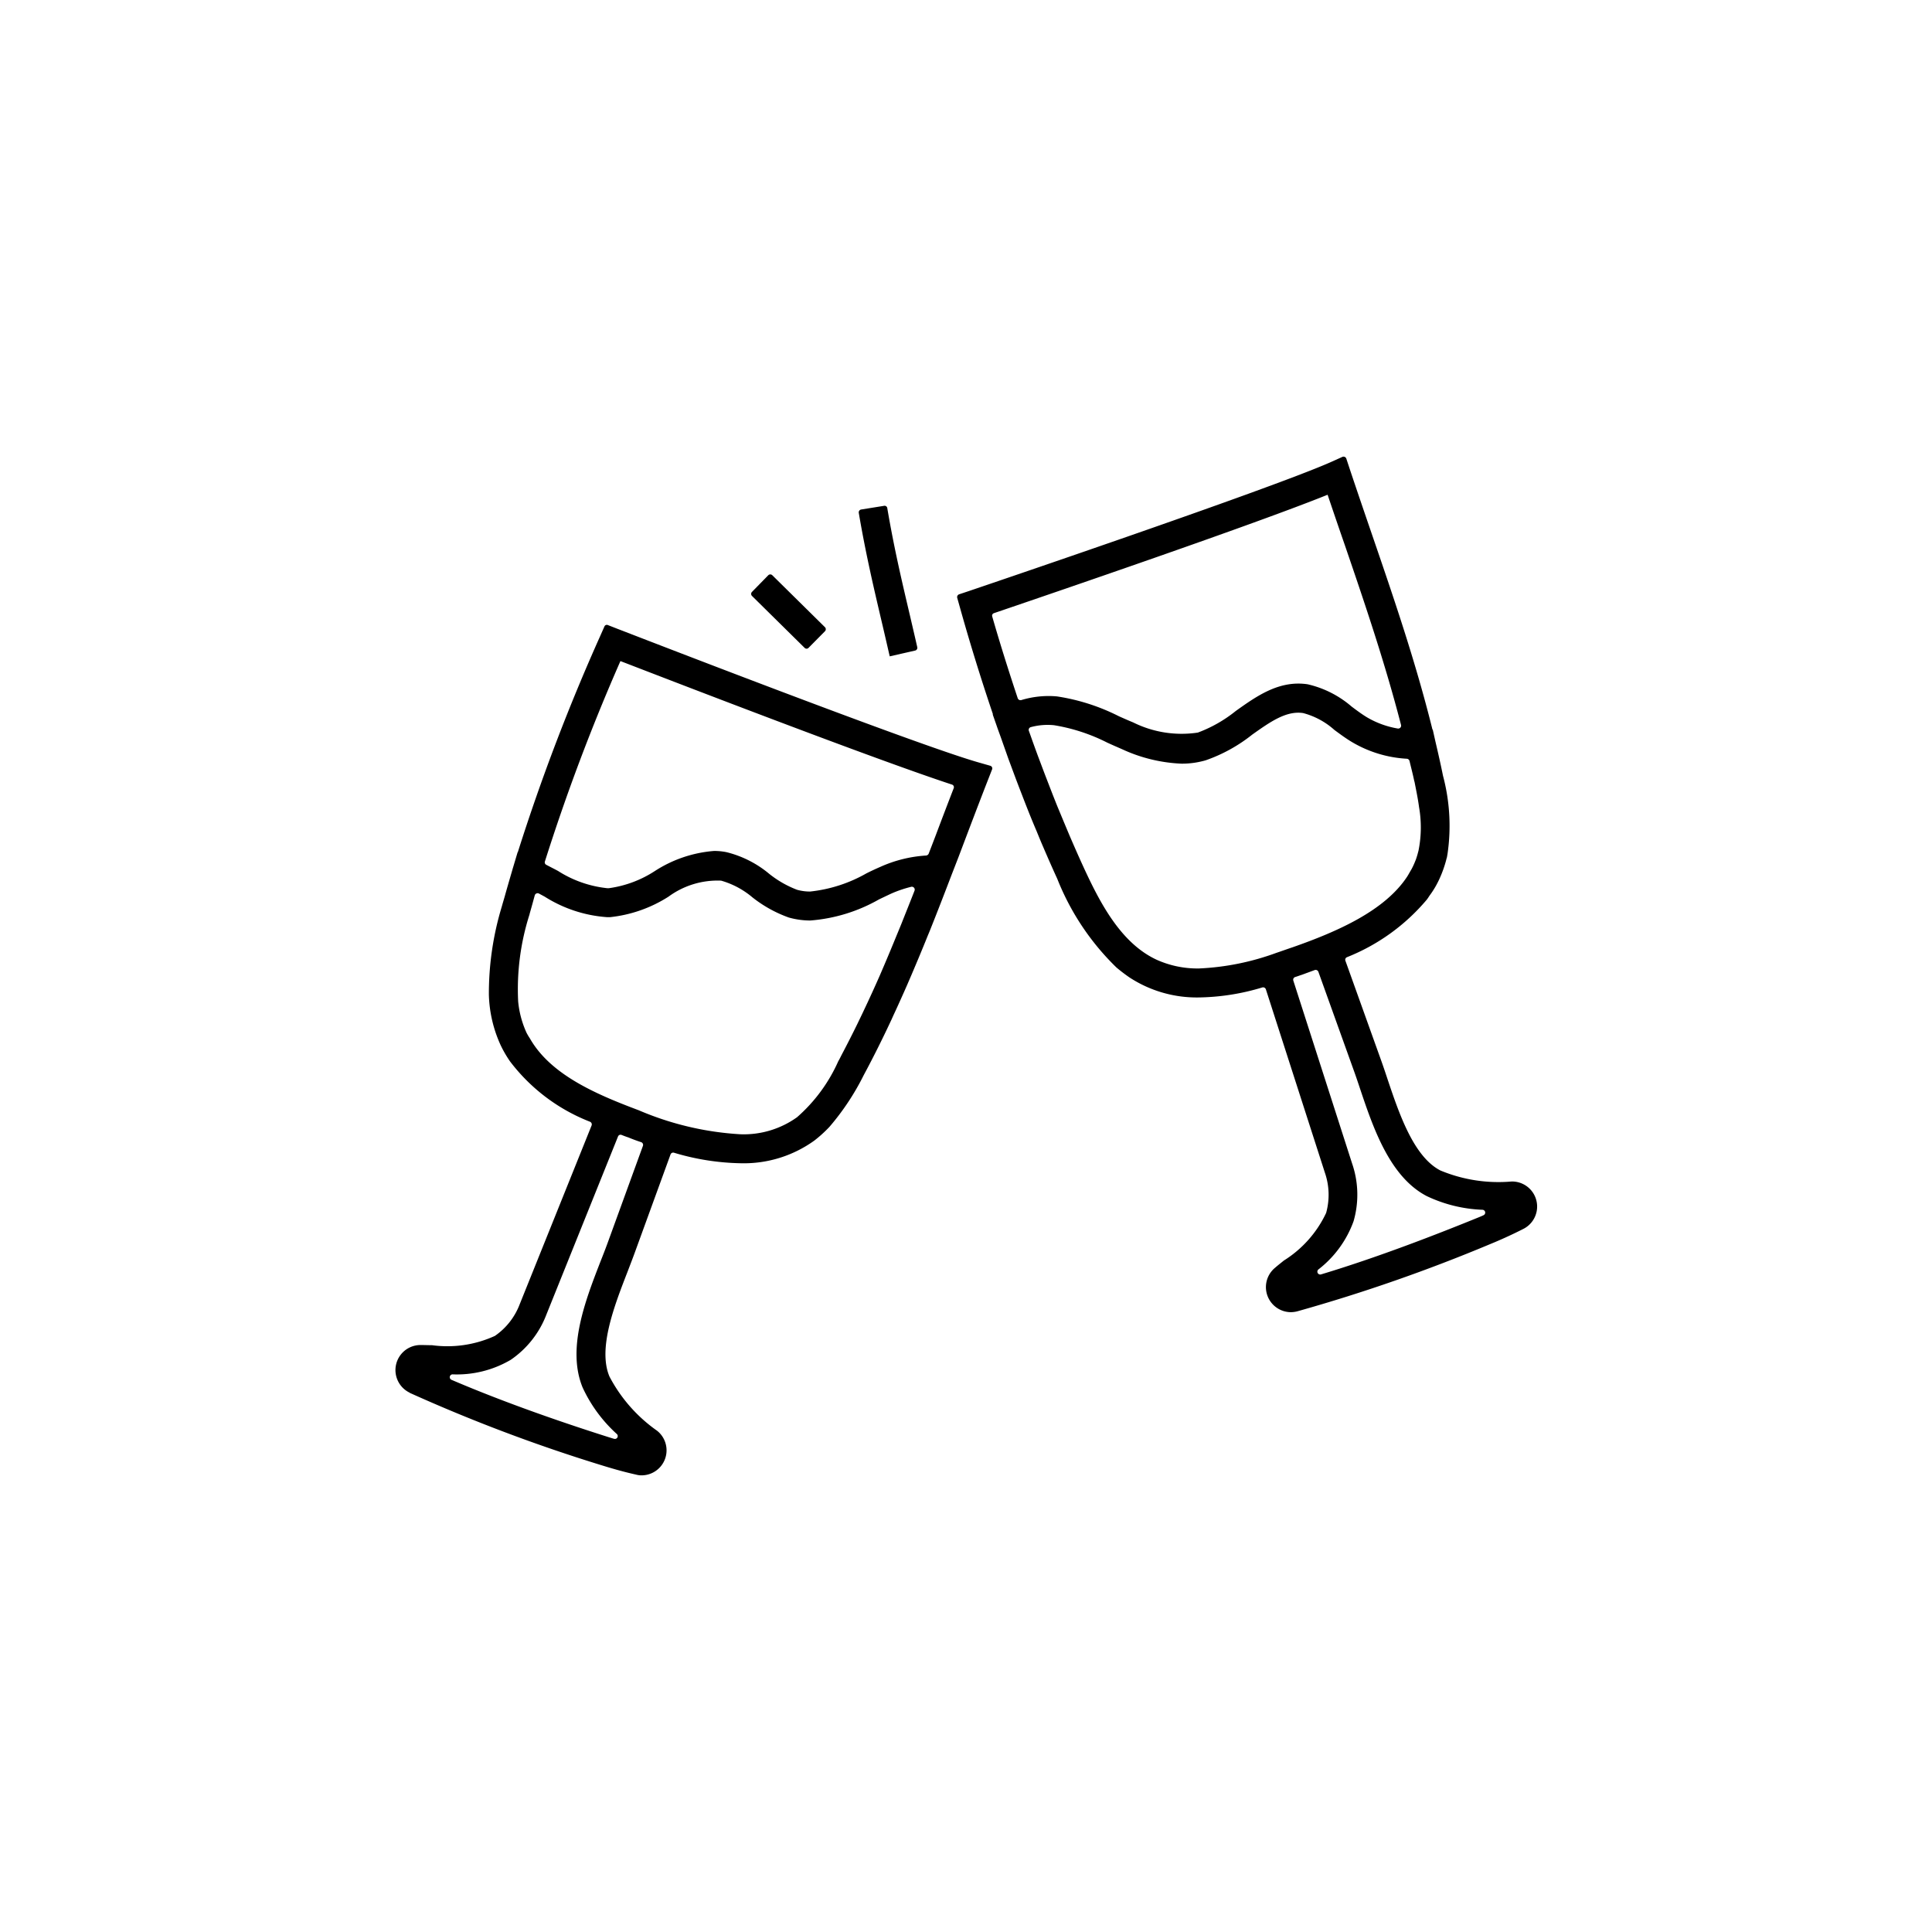 <svg xmlns="http://www.w3.org/2000/svg" width="110" height="110" viewBox="0 0 110 110">
  <defs>
    <style>
      .cls-1 {
        fill-rule: evenodd;
      }
    </style>
  </defs>
  <path id="形状_28" data-name="形状 28" class="cls-1" d="M822.018,1309.67h0l0.217,0.62c0.081,0.24.165,0.46,0.247,0.69l0.434,1.23,0.368,0.99c0.138,0.37.277,0.73,0.417,1.09,0.13,0.34.26,0.67,0.391,1q0.217,0.54.435,1.05c0.122,0.3.244,0.6,0.367,0.88,0.266,0.62.533,1.23,0.8,1.81l0.008,0.02a14.458,14.458,0,0,0,3.338,5.01c0.006,0.01.013,0.01,0.02,0.02q0.354,0.3.746,0.57a7,7,0,0,0,3.974,1.14,13.056,13.056,0,0,0,3.594-.57,0.167,0.167,0,0,1,.2.11l3.357,10.43a3.852,3.852,0,0,1,.073,2.3,6.415,6.415,0,0,1-2.406,2.71c-0.171.14-.34,0.27-0.5,0.41a1.427,1.427,0,0,0,.9,2.53,1.541,1.541,0,0,0,.37-0.05,94.353,94.353,0,0,0,11.01-3.84c0.466-.19,1.169-0.5,1.873-0.86a1.426,1.426,0,0,0-.689-2.69,8.591,8.591,0,0,1-4.056-.63c-1.527-.79-2.351-3.25-3.013-5.22-0.128-.39-0.251-0.75-0.373-1.09l-2.018-5.63a0.157,0.157,0,0,1,.085-0.2,11.482,11.482,0,0,0,4.542-3.27c0.057-.07.106-0.15,0.159-0.23,0.073-.1.145-0.2,0.214-0.31a5.212,5.212,0,0,0,.316-0.57h0a6.576,6.576,0,0,0,.441-1.23c0-.02.012-0.03,0.016-0.05,0.017-.07.025-0.14,0.039-0.21a11.072,11.072,0,0,0-.255-4.46c-0.133-.66-0.284-1.32-0.434-1.96l-0.15-.67h-0.016c-0.941-3.79-2.147-7.33-3.417-11.03-0.418-1.22-.84-2.45-1.258-3.7l-0.231-.7a0.167,0.167,0,0,0-.216-0.1l-0.666.3c-3.568,1.58-20.4,7.27-20.57,7.33l-0.6.2a0.168,0.168,0,0,0-.1.2l0.171,0.61c0.572,2.04,1.2,4.06,1.863,6.02h0Zm24.014,3.82c0.1,0.51.2,0.99,0.262,1.46a6.694,6.694,0,0,1-.032,2.49c-0.006.03-.015,0.05-0.022,0.08a4.538,4.538,0,0,1-.137.45c-0.007.02-.016,0.03-0.022,0.05a4.137,4.137,0,0,1-.2.44c-0.026.05-.059,0.1-0.086,0.15-0.06.1-.117,0.21-0.183,0.31-1.282,1.94-3.962,3.12-6.535,4.02-0.3.1-.6,0.21-0.9,0.31a14.657,14.657,0,0,1-4.4.89,5.659,5.659,0,0,1-2.409-.49c-2.043-.94-3.233-3.23-4.186-5.3-0.247-.54-0.494-1.1-0.74-1.67-0.12-.28-0.24-0.57-0.362-0.86l-0.374-.9c-0.13-.32-0.259-0.65-0.387-0.98-0.118-.31-0.237-0.61-0.355-0.92s-0.24-.64-0.362-0.96c-0.129-.35-0.257-0.7-0.384-1.06-0.046-.13-0.092-0.26-0.139-0.39a0.16,0.16,0,0,1,.11-0.21,3.66,3.66,0,0,1,1.318-.11,10.374,10.374,0,0,1,3.031.99c0.281,0.13.56,0.25,0.835,0.37a8.926,8.926,0,0,0,3.4.83,4.876,4.876,0,0,0,1.369-.19,9.005,9.005,0,0,0,2.662-1.47c1.006-.71,1.926-1.37,2.894-1.22a4.317,4.317,0,0,1,1.777.96c0.312,0.23.634,0.47,0.984,0.68a6.869,6.869,0,0,0,3.146.96,0.173,0.173,0,0,1,.148.13c0.09,0.38.191,0.76,0.273,1.16h0Zm-3.477,16.39c0.12,0.33.239,0.68,0.362,1.05,0.757,2.26,1.7,5.07,3.815,6.17a8.08,8.08,0,0,0,3.181.78,0.162,0.162,0,0,1,.051.31c-0.081.04-.157,0.07-0.227,0.1-2.427.99-5.8,2.3-9.026,3.27a0.163,0.163,0,0,1-.15-0.28,6.074,6.074,0,0,0,2.006-2.75,5.448,5.448,0,0,0-.082-3.28l-3.349-10.42a0.161,0.161,0,0,1,.1-0.2c0.13-.04.261-0.09,0.387-0.13l0.734-.27a0.166,0.166,0,0,1,.206.1Zm-1.466-32.71c0.327,0.97.654,1.93,0.981,2.87,1.182,3.45,2.3,6.76,3.2,10.24a0.165,0.165,0,0,1-.181.2,5.157,5.157,0,0,1-1.777-.65c-0.294-.18-0.575-0.39-0.855-0.6a5.813,5.813,0,0,0-2.506-1.27c-1.612-.24-2.885.66-4.091,1.52a7.721,7.721,0,0,1-2.16,1.23,6.189,6.189,0,0,1-3.685-.58c-0.271-.11-0.54-0.23-0.81-0.35a11.624,11.624,0,0,0-3.529-1.13,5.353,5.353,0,0,0-2.029.21,0.168,0.168,0,0,1-.2-0.1c-0.509-1.53-1-3.08-1.454-4.66a0.15,0.15,0,0,1,.1-0.19c3.321-1.13,14.805-5.05,18.992-6.74h0Zm-52.268,51.13a93.007,93.007,0,0,0,10.913,4.12c0.483,0.15,1.218.37,1.988,0.54a1.112,1.112,0,0,0,.313.04,1.424,1.424,0,0,0,.876-2.54,8.708,8.708,0,0,1-2.713-3.09c-0.665-1.59.274-4.01,1.027-5.95,0.145-.38.285-0.74,0.409-1.08l2.043-5.61a0.161,0.161,0,0,1,.193-0.1,13.972,13.972,0,0,0,3.775.6,6.875,6.875,0,0,0,4.219-1.29,7.434,7.434,0,0,0,.86-0.78,14.237,14.237,0,0,0,1.955-2.95c0.57-1.06,1.1-2.13,1.594-3.19,0.03-.07.059-0.13,0.089-0.2,0.207-.44.408-0.89,0.605-1.33,0.058-.13.115-0.26,0.172-0.39q0.255-.585.5-1.17c0.059-.14.119-0.28,0.177-0.42,0.17-.41.336-0.81,0.5-1.22,0.042-.1.084-0.2,0.125-0.3,0.428-1.07.838-2.13,1.235-3.17l0.4-1.03h0l0.242-.64c0.458-1.21.921-2.43,1.4-3.66l0.266-.68a0.156,0.156,0,0,0-.1-0.21l-0.7-.2c-3.753-1.08-20.316-7.52-20.483-7.58l-0.588-.23a0.149,0.149,0,0,0-.2.08l-0.257.58a115.179,115.179,0,0,0-4.674,12.27h-0.01l-0.26.87c-0.017.05-.031,0.11-0.047,0.16-0.145.5-.287,0.98-0.42,1.46-0.056.2-.119,0.4-0.173,0.6a17.028,17.028,0,0,0-.737,5.04,7.356,7.356,0,0,0,.675,2.87,6.634,6.634,0,0,0,.528.91,10.494,10.494,0,0,0,4.562,3.44,0.167,0.167,0,0,1,.083.21l-4.09,10.17a3.841,3.841,0,0,1-1.415,1.81,6.5,6.5,0,0,1-3.58.53c-0.217,0-.434-0.01-0.644-0.01a1.427,1.427,0,0,0-.615,2.72h0Zm6.828-27.25c0.1-.35.2-0.71,0.3-1.08a0.17,0.17,0,0,1,.227-0.1l0.334,0.18a7.618,7.618,0,0,0,3.565,1.17h0.153a7.68,7.68,0,0,0,3.337-1.17,4.717,4.717,0,0,1,2.993-.91,4.807,4.807,0,0,1,1.78.95,7.263,7.263,0,0,0,2.074,1.15,4.534,4.534,0,0,0,1.215.17,9.331,9.331,0,0,0,3.917-1.2c0.251-.12.5-0.24,0.739-0.35a7.029,7.029,0,0,1,1.1-.37,0.165,0.165,0,0,1,.187.22h0c-0.245.63-.5,1.26-0.753,1.9q-0.135.33-.272,0.66-0.342.84-.7,1.68c-0.085.2-.167,0.39-0.253,0.59-0.295.67-.605,1.35-0.924,2.02-0.116.25-.235,0.49-0.354,0.74q-0.426.87-.885,1.74c-0.067.13-.128,0.26-0.2,0.38a9.207,9.207,0,0,1-2.348,3.19,5.213,5.213,0,0,1-3.234.97,17.224,17.224,0,0,1-5.789-1.37c-2.511-.94-5.029-2.05-6.19-4.09a3.382,3.382,0,0,1-.185-0.31,5.526,5.526,0,0,1-.481-1.79,14.006,14.006,0,0,1,.651-4.97h0Zm5.178-14.41c3.033,1.17,14.394,5.56,18.872,7.03a0.155,0.155,0,0,1,.1.21c-0.348.9-.688,1.79-1.026,2.69-0.133.35-.265,0.69-0.4,1.04a0.185,0.185,0,0,1-.139.1,7.442,7.442,0,0,0-2.62.65q-0.381.165-.773,0.36a8.215,8.215,0,0,1-3.213,1.04,2.686,2.686,0,0,1-.747-0.1,5.9,5.9,0,0,1-1.588-.91,6.058,6.058,0,0,0-2.426-1.23,3.424,3.424,0,0,0-.714-0.07,7.226,7.226,0,0,0-3.364,1.14,6.378,6.378,0,0,1-2.621.98h-0.093a6.443,6.443,0,0,1-2.8-.98c-0.221-.12-0.444-0.23-0.669-0.35a0.155,0.155,0,0,1-.082-0.19,113.877,113.877,0,0,1,4.3-11.41h0Zm-6.259,39.79a5.48,5.48,0,0,0,2.036-2.57l4.082-10.15a0.155,0.155,0,0,1,.207-0.09c0.127,0.05.255,0.1,0.383,0.14,0.241,0.1.481,0.19,0.73,0.27a0.166,0.166,0,0,1,.1.21l-2.015,5.54c-0.121.33-.257,0.68-0.4,1.04-0.862,2.22-1.934,4.98-1.014,7.19a8.221,8.221,0,0,0,1.946,2.64,0.161,0.161,0,0,1-.158.27c-0.084-.02-0.163-0.05-0.236-0.07-2.5-.79-5.925-1.96-9.025-3.29a0.162,0.162,0,0,1,.062-0.31,6.053,6.053,0,0,0,3.3-.82h0Zm13.747-43.73,0.929-.95a0.164,0.164,0,0,1,.226,0l3,2.96a0.164,0.164,0,0,1,0,.23l-0.929.94a0.156,0.156,0,0,1-.226.01l-3-2.96A0.164,0.164,0,0,1,808.315,1302.7Zm7.842,3.67,1.449-.33a0.161,0.161,0,0,0,.12-0.19c-0.14-.62-0.282-1.22-0.421-1.82-0.466-1.98-.906-3.85-1.287-6.1a0.153,0.153,0,0,0-.184-0.13l-1.308.21a0.167,0.167,0,0,0-.131.19c0.39,2.3.857,4.29,1.308,6.21,0.152,0.64.3,1.29,0.454,1.96h0Zm0,0" transform="translate(-765.5 -1269)"/>
</svg>
